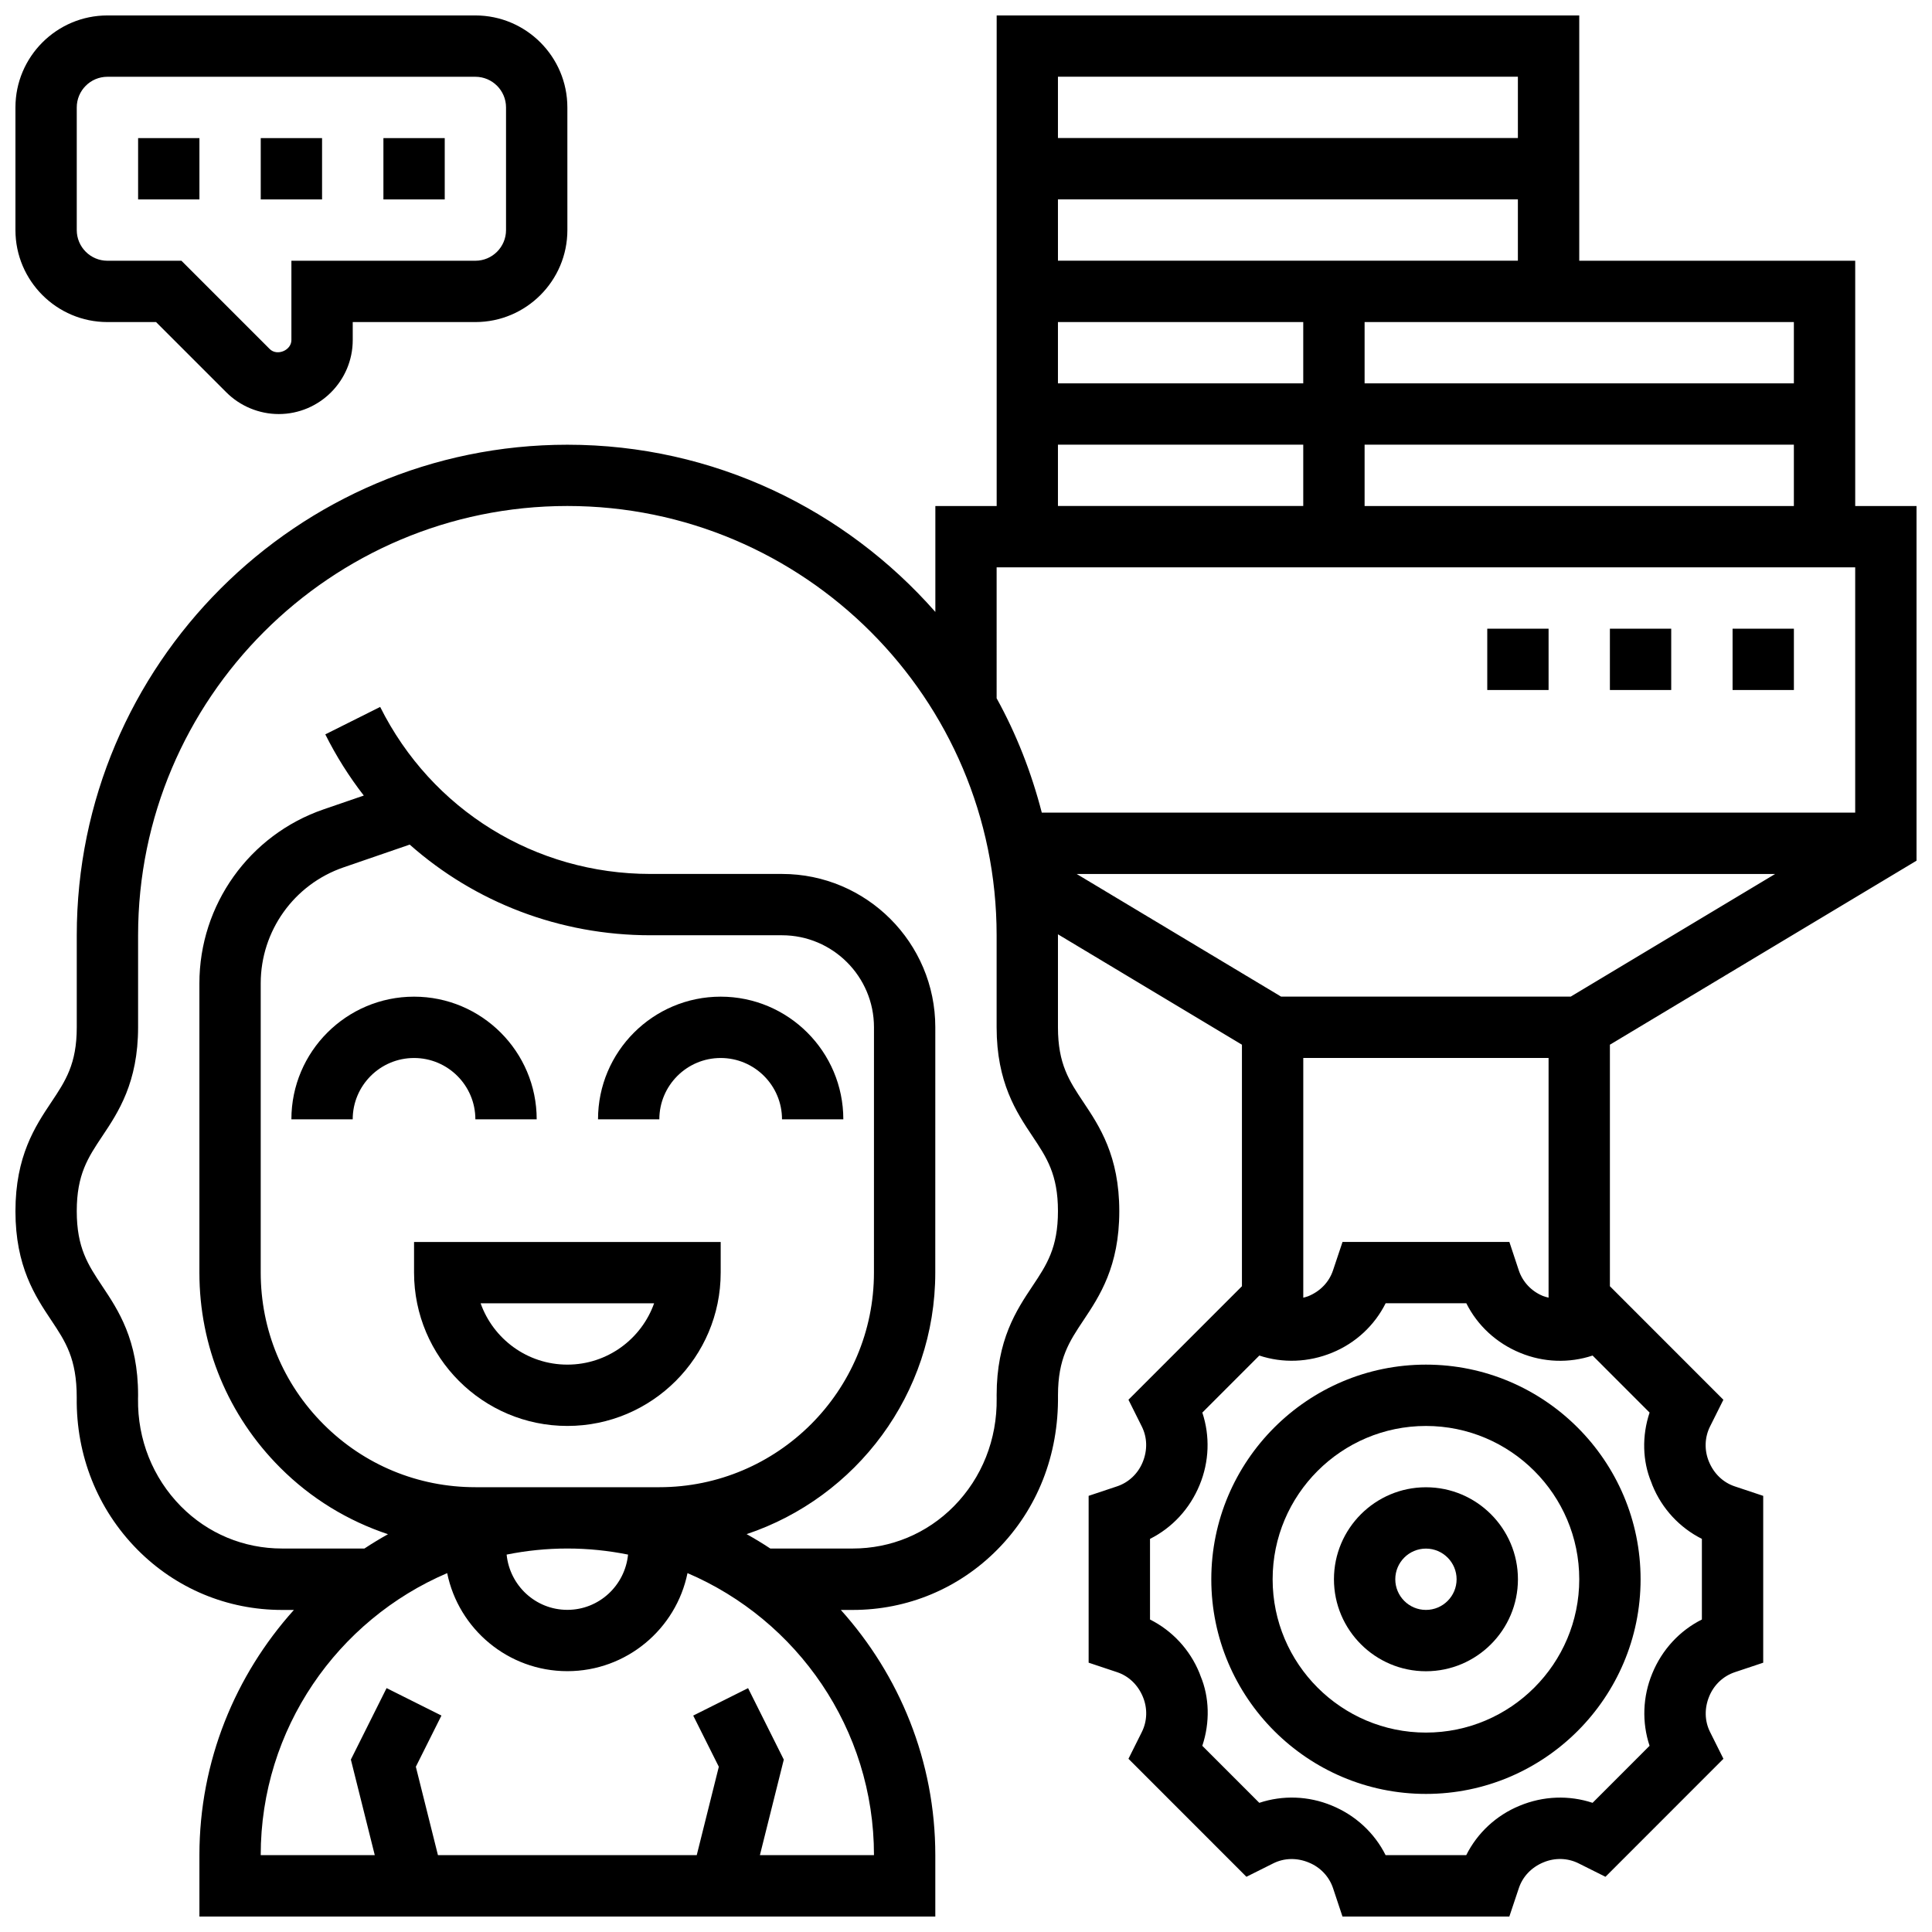 <?xml version="1.0" encoding="UTF-8"?>
<!-- Uploaded to: ICON Repo, www.svgrepo.com, Generator: ICON Repo Mixer Tools -->
<svg width="800px" height="800px" version="1.1" viewBox="144 144 512 512" xmlns="http://www.w3.org/2000/svg">
 <defs>
  <clipPath id="b">
   <path d="m148.09 148.09h503.81v503.81h-503.81z"/>
  </clipPath>
  <clipPath id="a">
   <path d="m148.09 148.09h146.91v105.91h-146.91z"/>
  </clipPath>
 </defs>
 <path d="m521.89 538.14c-13.441 0-24.379 10.938-24.379 24.379 0 13.441 10.938 24.379 24.379 24.379 13.441 0 24.379-10.938 24.379-24.379 0-13.441-10.938-24.379-24.379-24.379zm0 32.504c-4.484 0-8.125-3.648-8.125-8.125 0-4.477 3.641-8.125 8.125-8.125s8.125 3.648 8.125 8.125c0.004 4.477-3.637 8.125-8.125 8.125z"/>
 <path d="m521.89 505.64c-31.359 0-56.883 25.516-56.883 56.883 0 31.367 25.523 56.883 56.883 56.883s56.883-25.516 56.883-56.883c0-31.367-25.523-56.883-56.883-56.883zm0 97.512c-22.402 0-40.629-18.227-40.629-40.629 0-22.402 18.227-40.629 40.629-40.629 22.402 0 40.629 18.227 40.629 40.629 0.004 22.402-18.223 40.629-40.629 40.629z"/>
 <path d="m334.99 481.26v-8.125h-81.262v8.125c0 22.402 18.227 40.629 40.629 40.629 22.406 0 40.633-18.227 40.633-40.629zm-40.633 24.379c-10.598 0-19.633-6.793-22.988-16.25h45.977c-3.356 9.457-12.391 16.25-22.988 16.25z"/>
 <path d="m269.98 440.63h16.25c0-17.926-14.578-32.504-32.504-32.504s-32.504 14.578-32.504 32.504h16.25c0-8.965 7.289-16.25 16.25-16.25 8.969-0.004 16.258 7.285 16.258 16.25z"/>
 <path d="m334.99 424.38c8.965 0 16.25 7.289 16.25 16.25h16.25c0-17.926-14.578-32.504-32.504-32.504s-32.504 14.578-32.504 32.504h16.25c0.004-8.961 7.293-16.25 16.258-16.25z"/>
 <g clip-path="url(#b)">
  <path d="m651.9 372.09v-93.984h-16.25v-65.008h-73.133v-65.008h-154.39v130.02h-16.25v28.059c-23.844-27.102-58.672-44.312-97.516-44.312-71.688 0-130.02 58.328-130.02 130.02v24.379c0 9.719-2.981 14.195-6.762 19.859-4.231 6.34-9.488 14.23-9.488 28.871 0 14.652 5.258 22.551 9.492 28.895 3.777 5.668 6.758 10.145 6.75 20.496-0.195 15.262 5.492 29.555 16.039 40.246 10.211 10.332 23.828 16.027 38.367 16.027h3.144c-15.512 17.273-25.039 40.02-25.039 65.008v16.25h195.02v-16.25c0-24.988-9.523-47.73-25.035-65.008h3.144c14.539 0 28.164-5.695 38.371-16.031 10.547-10.688 16.234-24.98 16.031-40.867 0-9.727 2.981-14.211 6.762-19.875 4.227-6.34 9.484-14.238 9.484-28.891 0-14.645-5.258-22.535-9.492-28.871-3.777-5.664-6.762-10.141-6.762-19.859v-24.379c0-0.098-0.016-0.188-0.016-0.285l48.773 29.266v64.008l-30.074 30.082 3.543 7.102c1.438 2.875 1.543 6.258 0.219 9.457-1.25 3.047-3.723 5.371-6.785 6.394l-7.531 2.512v44.215l7.531 2.512c3.062 1.016 5.535 3.348 6.859 6.574 1.25 3.023 1.145 6.41-0.293 9.289l-3.543 7.094 31.262 31.27 7.102-3.551c2.875-1.445 6.273-1.543 9.457-0.211 3.047 1.242 5.371 3.723 6.394 6.777l2.504 7.527h44.215l2.519-7.531c1.016-3.055 3.34-5.535 6.566-6.852 3.031-1.258 6.41-1.152 9.289 0.293l7.102 3.551 31.262-31.27-3.543-7.102c-1.438-2.875-1.543-6.258-0.219-9.457 1.25-3.047 3.723-5.371 6.785-6.394l7.519-2.512v-44.215l-7.531-2.512c-3.062-1.016-5.535-3.348-6.859-6.574-1.25-3.023-1.145-6.41 0.293-9.289l3.543-7.094-30.074-30.086v-64.008zm-97.512 115.8c-0.496-0.137-1-0.242-1.496-0.445-3.047-1.242-5.371-3.723-6.394-6.777l-2.5-7.543h-44.215l-2.519 7.531c-1.016 3.055-3.34 5.535-6.566 6.852-0.43 0.18-0.879 0.262-1.316 0.391v-63.531h65.008zm-70.883-79.773-54.176-32.504h185.1l-54.176 32.504zm22.129-130.02v-16.25h113.76v16.25zm113.76-32.504h-113.76v-16.25h113.76zm-130.02 0h-65.008v-16.25h65.008zm8.129-32.504h-73.133l-0.004-16.254h121.89v16.25zm48.754-48.758v16.25l-121.89 0.004v-16.254zm-121.89 97.512h65.008v16.25h-65.008zm-16.25 32.504h227.53v65.008h-215.56c-2.762-10.676-6.746-20.867-11.969-30.301zm-62.734 341.29 6.332-25.32-9.465-18.941-14.539 7.273 6.785 13.562-5.852 23.426h-68.582l-5.859-23.434 6.785-13.562-14.539-7.273-9.465 18.941 6.336 25.328h-30.227c0-33.512 20.395-62.336 49.414-74.742 3.023 14.805 16.152 25.984 31.844 25.984s28.824-11.18 31.844-25.988c29.02 12.41 49.418 41.234 49.418 74.746zm-75.406-97.512c-15.195 0-29.48-5.914-40.223-16.66-10.746-10.742-16.66-25.027-16.66-40.223v-76.645c0-13.871 8.816-26.223 21.934-30.73l17.551-6.039c17.25 15.27 39.719 24.027 63.781 24.027h34.875c13.441 0 24.379 10.938 24.379 24.379l-0.008 65.008c0 31.367-25.523 56.883-56.883 56.883zm24.375 16.25c5.508 0 10.891 0.562 16.09 1.609-0.82 8.199-7.68 14.645-16.09 14.645s-15.27-6.445-16.09-14.645c5.203-1.047 10.582-1.609 16.09-1.609zm123.26-69.531c-4.234 6.344-9.492 14.242-9.492 28.895l0.008 0.836c0.145 10.879-3.891 21.047-11.352 28.613-7.129 7.215-16.645 11.188-26.801 11.188h-21.836c-2.031-1.348-4.137-2.617-6.273-3.812 29.008-9.711 49.992-37.086 49.992-69.324l0.008-65.004c0-22.402-18.227-40.629-40.629-40.629h-34.875c-30.52 0-57.969-16.957-71.613-44.262l-14.539 7.273c2.902 5.809 6.332 11.23 10.199 16.211l-10.66 3.664c-19.684 6.769-32.906 25.297-32.906 46.098v76.652c-0.008 19.535 7.606 37.898 21.422 51.715 8.148 8.16 17.918 14.082 28.555 17.625-2.129 1.195-4.219 2.453-6.242 3.793h-21.84c-10.156 0-19.672-3.973-26.801-11.188-7.469-7.574-11.5-17.73-11.359-28.457l0.016-0.992c0-14.652-5.258-22.543-9.492-28.887-3.777-5.672-6.762-10.152-6.762-19.887 0-9.719 2.981-14.195 6.762-19.859 4.234-6.336 9.492-14.227 9.492-28.871v-24.379c0-62.73 51.031-113.76 113.76-113.76s113.76 51.031 113.76 113.76v24.379c0 14.645 5.258 22.535 9.492 28.871 3.781 5.664 6.762 10.141 6.762 19.859 0 9.734-2.981 14.215-6.758 19.879zm164 51.965 0.316 0.852c2.543 6.207 7.215 11.207 13.09 14.156v21.371c-5.883 2.949-10.555 7.973-13.148 14.293-2.551 6.168-2.777 12.977-0.715 19.176l-15.105 15.113c-6.215-2.055-13.035-1.844-19.324 0.766-6.207 2.543-11.215 7.215-14.156 13.098h-21.371c-2.941-5.883-7.965-10.562-14.293-13.156-6.176-2.551-12.977-2.769-19.176-0.707l-15.105-15.113c2.07-6.191 1.879-12.895-0.453-18.461l-0.316-0.852c-2.543-6.207-7.215-11.207-13.09-14.156v-21.371c5.883-2.949 10.555-7.973 13.148-14.293 2.551-6.168 2.777-12.977 0.715-19.176l15.105-15.113c6.207 2.055 13.027 1.828 19.324-0.766 6.207-2.543 11.215-7.215 14.156-13.098h21.371c2.941 5.883 7.965 10.562 14.293 13.156 6.176 2.551 12.969 2.769 19.176 0.707l15.105 15.113c-2.074 6.191-1.879 12.895 0.453 18.461z"/>
 </g>
 <g clip-path="url(#a)">
  <path d="m172.47 229.35h12.887l18.625 18.625c3.648 3.656 8.703 5.754 13.879 5.754 10.816 0 19.617-8.801 19.617-19.617v-4.762h32.504c13.441 0 24.379-10.938 24.379-24.379l-0.004-32.5c0-13.441-10.938-24.379-24.379-24.379h-97.508c-13.441 0-24.379 10.938-24.379 24.379v32.504c0 13.438 10.938 24.375 24.379 24.375zm-8.129-56.879c0-4.477 3.641-8.125 8.125-8.125h97.512c4.484 0 8.125 3.648 8.125 8.125v32.504c0 4.477-3.641 8.125-8.125 8.125h-48.754v21.016c0 2.746-3.805 4.316-5.746 2.383l-23.395-23.398h-19.613c-4.488 0-8.129-3.648-8.129-8.125z"/>
 </g>
 <path d="m180.6 180.6h16.25v16.25h-16.25z"/>
 <path d="m213.1 180.6h16.25v16.25h-16.25z"/>
 <path d="m245.61 180.6h16.25v16.25h-16.25z"/>
 <path d="m570.64 310.61h16.25v16.25h-16.25z"/>
 <path d="m538.14 310.61h16.25v16.25h-16.25z"/>
 <path d="m603.15 310.61h16.25v16.25h-16.25z"/>
</svg>